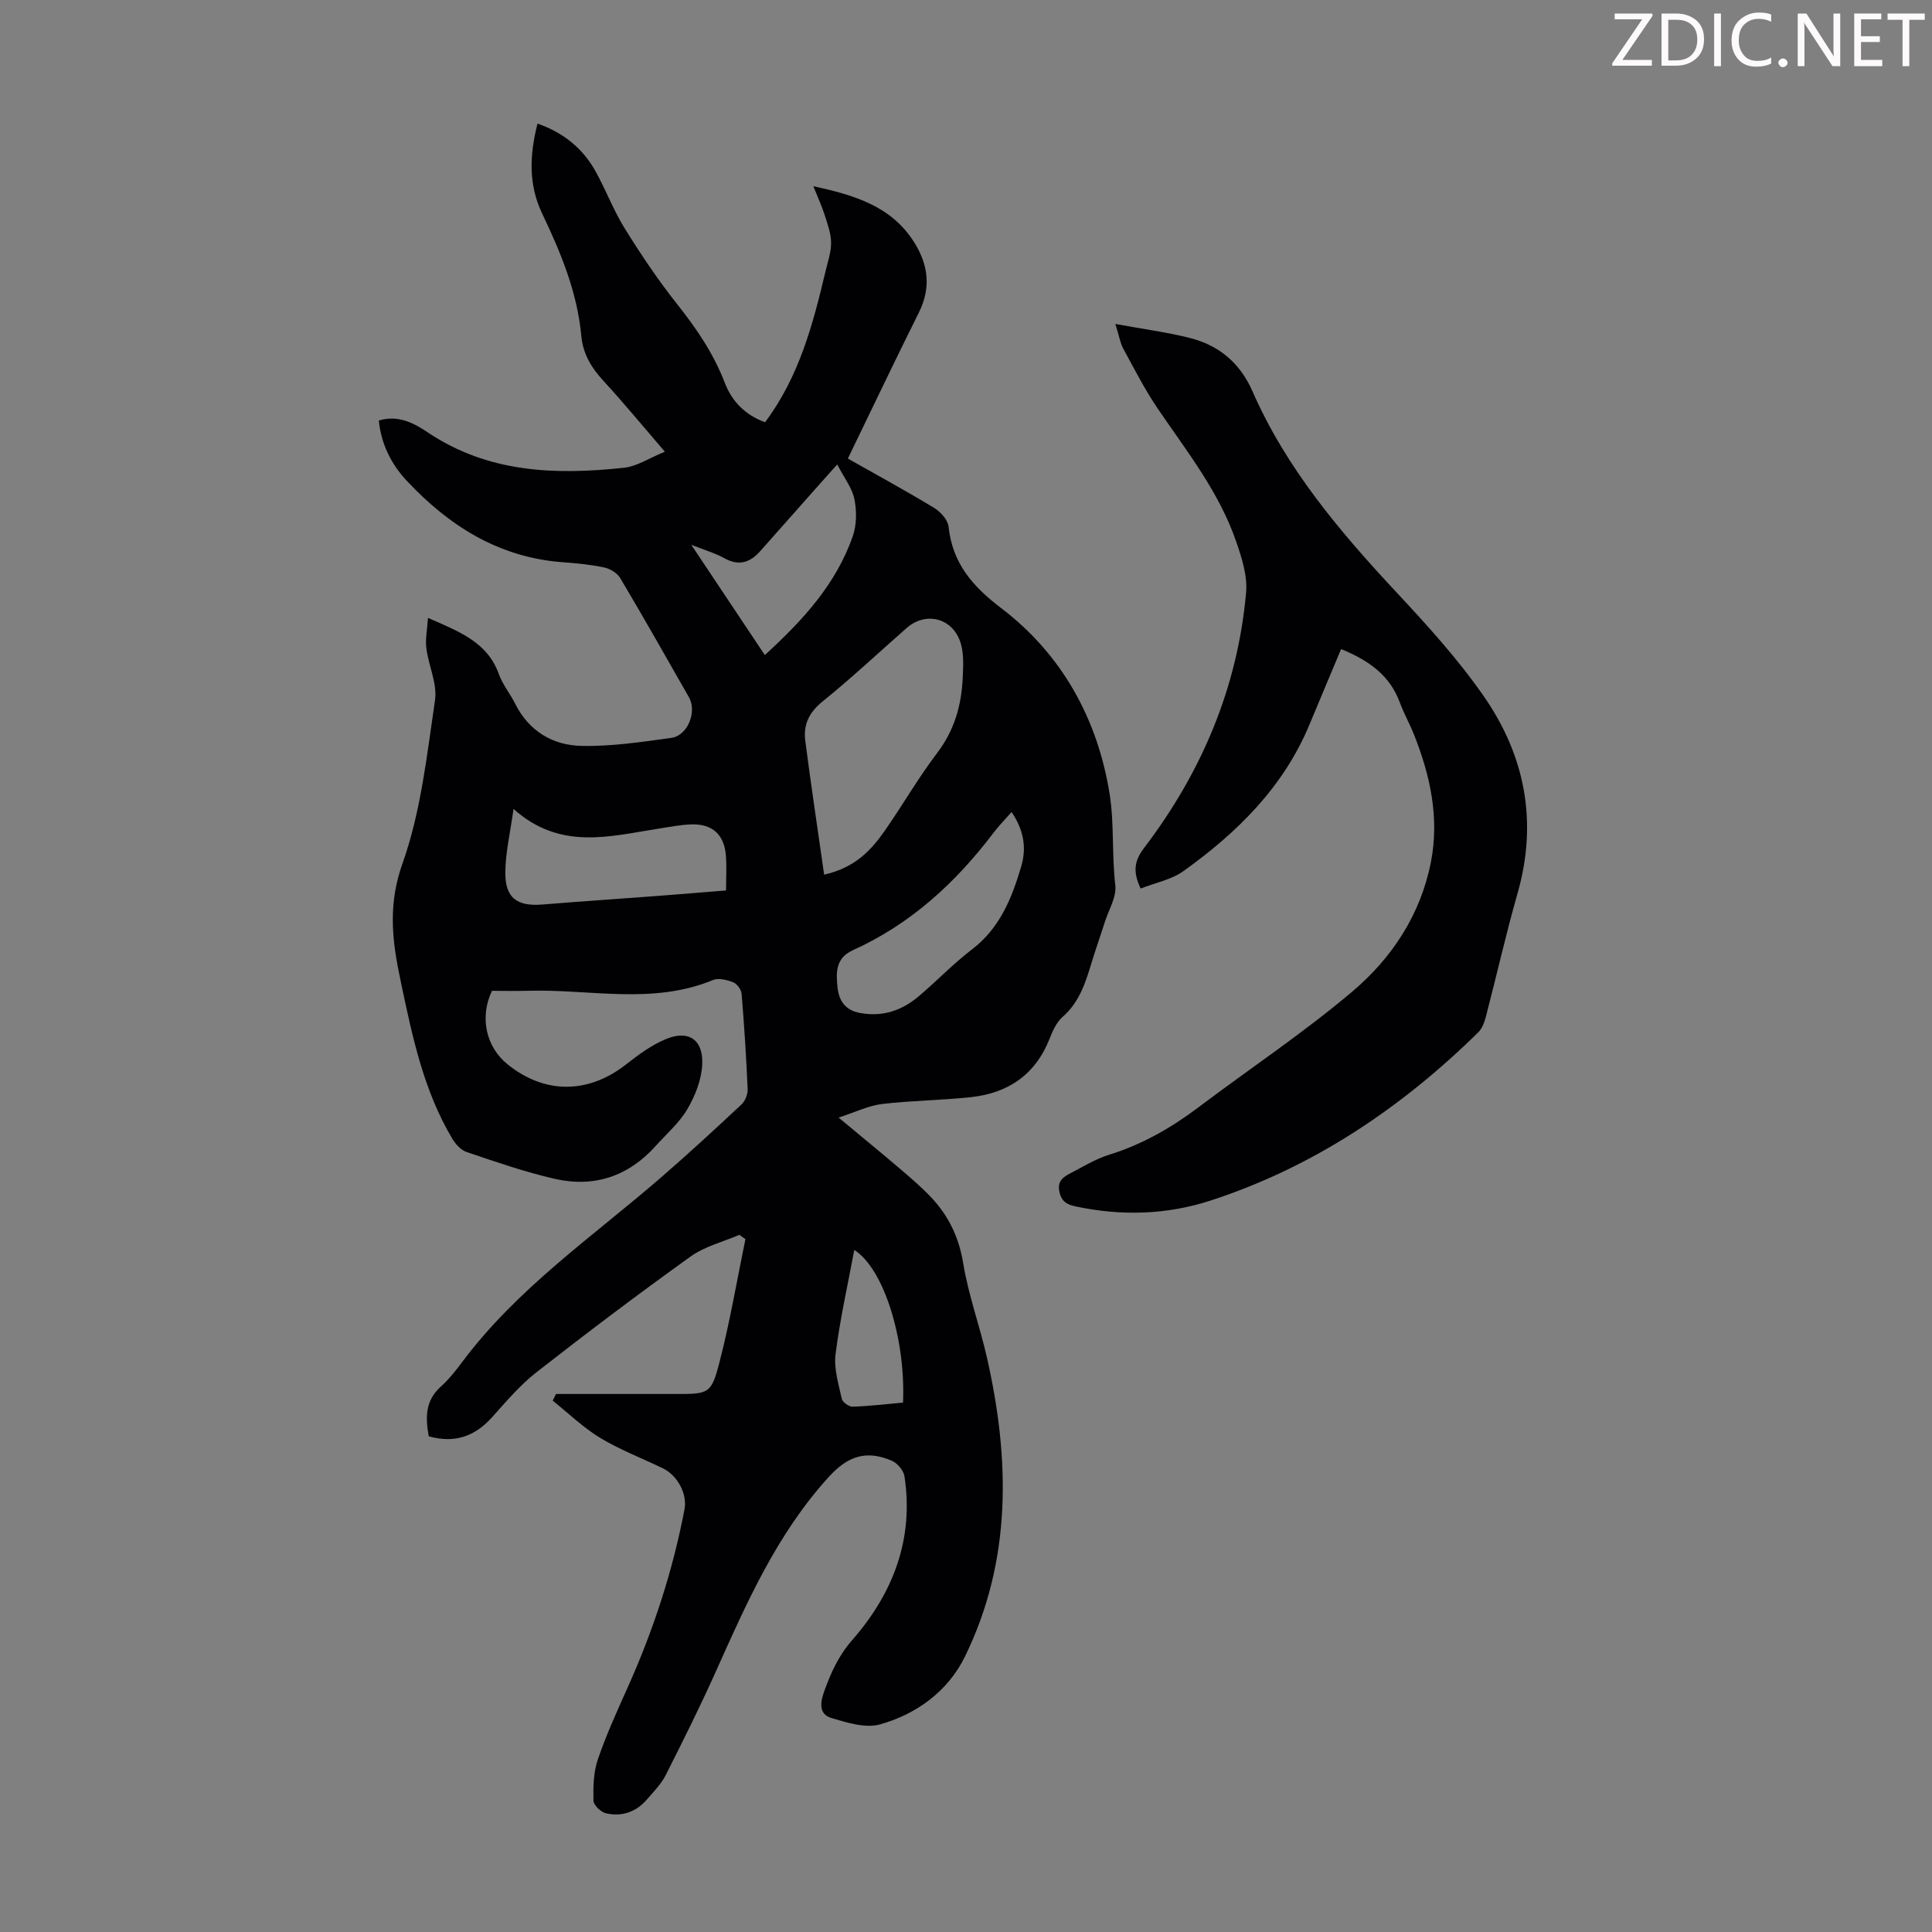 <svg enable-background="new 0 0 400 400" viewBox="0 0 400 400" xmlns="http://www.w3.org/2000/svg"><rect x="0" y="0" width="400" height="400" fill="#808080" stroke="none"/><g fill="#fcfafa"><path d="m342.2 3.2-6.3 9.2h6.1v1.2h-8.2v-.5l6.2-9.1h-5.7v-1.2h7.8v.4z"/><path d="m344 13.7v-10.9h3.1c1.6 0 3 .5 4.1 1.4 1.1 1 1.6 2.2 1.6 3.9s-.5 3-1.6 4-2.5 1.5-4.2 1.5h-3zm1.4-9.6v8.4h1.6c1.4 0 2.5-.4 3.2-1.1.8-.8 1.2-1.8 1.2-3.2s-.4-2.4-1.2-3.1-1.8-1-3.1-1z"/><path d="m356.3 2.8v10.9h-1.4v-10.9z"/><path d="m366.6 13.2c-.8.4-1.8.6-3 .6-1.6 0-2.8-.5-3.7-1.5s-1.4-2.3-1.4-3.9c0-1.7.5-3.2 1.6-4.2s2.4-1.6 4-1.6c1 0 1.9.1 2.6.4v1.5c-.8-.4-1.6-.6-2.6-.6-1.2 0-2.2.4-3 1.2s-1.1 1.9-1.1 3.3c0 1.3.4 2.3 1.1 3.1s1.6 1.1 2.8 1.1c1.1 0 2-.2 2.8-.7v1.3z"/><path d="m368.2 13c0-.3.1-.5.3-.6.2-.2.4-.3.6-.3.3 0 .5.1.7.3s.3.4.3.6-.1.5-.3.6c-.2.2-.4.3-.7.3s-.5-.1-.6-.3c-.2-.2-.3-.4-.3-.6z"/><path d="m381.1 13.7h-1.7l-5.5-8.4c-.2-.2-.3-.5-.4-.7 0 .2.1.8.1 1.5v7.6h-1.4v-10.9h1.8l5.3 8.3c.3.4.4.6.4.8 0-.3-.1-.8-.1-1.6v-7.5h1.4v10.9z"/><path d="m389.7 13.7h-5.8v-10.9h5.6v1.2h-4.2v3.5h3.9v1.2h-3.9v3.7h4.4z"/><path d="m398.4 4.1h-3.1v9.6h-1.4v-9.6h-3.1v-1.3h7.7v1.3z"/></g><path d="m115.12 288.61h15.68 9.07c6.88 0 7.39.02 9.1-6.61 2.17-8.38 3.61-16.96 5.36-25.45-.42-.3-.83-.59-1.25-.89-3.39 1.46-7.16 2.38-10.09 4.48-10.82 7.76-21.45 15.78-31.93 23.98-3.4 2.66-6.26 6.05-9.17 9.29-3.57 3.99-7.76 5.47-13.12 3.96-.68-3.76-.81-7.33 2.5-10.29 1.65-1.48 3.06-3.27 4.4-5.06 11.4-15.28 27.03-25.98 41.21-38.26 5.67-4.91 11.18-9.99 16.65-15.11.76-.71 1.3-2.1 1.26-3.14-.28-6.59-.7-13.18-1.25-19.76-.07-.86-.94-2.06-1.72-2.37-1.29-.5-3.04-.96-4.2-.48-12.49 5.18-25.42 1.87-38.15 2.23-2.56.07-5.13.01-7.61.01-2.6 5.41-1.26 11.58 3.18 15.18 7.71 6.26 16.75 6.2 24.59.05 2.53-1.99 5.21-3.96 8.14-5.2 4.73-2.01 7.86.02 7.62 5.22-.14 3.14-1.46 6.48-3.08 9.24-1.66 2.84-4.31 5.12-6.55 7.62-5.65 6.3-12.75 8.67-20.89 6.82-6.19-1.41-12.22-3.52-18.25-5.55-1.19-.4-2.32-1.66-3-2.8-5.87-9.87-8.21-20.93-10.54-31.99-.16-.77-.32-1.53-.47-2.3-1.54-7.61-2.13-14.66.73-22.68 3.81-10.7 5.04-22.39 6.72-33.75.51-3.43-1.33-7.16-1.79-10.79-.24-1.9.18-3.87.34-6.28 6.59 2.87 12.31 5.06 14.67 11.63.78 2.18 2.35 4.06 3.39 6.16 2.85 5.68 7.79 8.59 13.74 8.71 6.2.13 12.45-.81 18.62-1.67 3.36-.47 5.31-5.42 3.62-8.38-4.7-8.26-9.39-16.53-14.24-24.7-.62-1.04-2.09-1.93-3.31-2.19-2.83-.6-5.75-.88-8.65-1.09-13.15-.99-23.44-7.49-32.19-16.81-3.25-3.46-5.35-7.64-5.83-12.53 3.97-1.17 7.13.44 10.15 2.47 12.48 8.38 26.42 8.85 40.63 7.31 2.68-.29 5.21-2 8.44-3.32-4.66-5.41-8.55-10.14-12.69-14.64-2.51-2.72-4.26-5.57-4.61-9.36-.83-9.03-4.26-17.26-8.12-25.35-2.83-5.93-2.61-12.1-.94-18.58 5.35 1.87 9.33 5.09 11.97 9.81 2.18 3.9 3.75 8.15 6.1 11.92 3.35 5.4 6.92 10.71 10.86 15.68 3.99 5.03 7.52 10.21 9.83 16.23 1.5 3.92 4.28 6.71 8.35 8.19 7.04-9.4 9.93-20.3 12.53-31.31.46-1.96 1.17-3.94 1.14-5.9-.03-1.92-.74-3.86-1.34-5.73-.61-1.9-1.46-3.72-2.34-5.93 8.44 1.85 16.26 4.09 21.01 11.82 2.83 4.61 3.35 9.29.85 14.32-4.96 9.95-9.74 20-14.71 30.25 5.64 3.19 11.82 6.56 17.83 10.19 1.34.81 2.87 2.49 3.02 3.91.81 7.57 4.93 12.33 10.91 16.88 12.59 9.57 19.95 22.97 22.43 38.42.98 6.11.44 12.6 1.18 18.93.29 2.44-1.37 5.11-2.18 7.66-.84 2.66-1.78 5.29-2.6 7.96-1.3 4.27-2.53 8.5-6.12 11.64-1.27 1.11-2.08 2.92-2.72 4.56-2.95 7.45-8.61 11.25-16.32 12.07-6.1.65-12.27.69-18.36 1.41-2.76.33-5.41 1.65-8.99 2.81 4.78 3.98 8.83 7.29 12.81 10.68 2.21 1.88 4.42 3.79 6.41 5.9 3.59 3.82 5.7 8.23 6.58 13.59 1.08 6.58 3.42 12.94 4.9 19.46 4.79 21.1 5.21 42.03-4.54 61.97-3.49 7.13-9.96 11.9-17.59 14.04-3.01.85-6.81-.37-10.05-1.32-2.93-.86-2.15-3.72-1.43-5.71 1.35-3.73 2.94-7.25 5.72-10.42 8.45-9.65 12.83-20.9 10.82-33.96-.18-1.19-1.47-2.69-2.61-3.18-5.41-2.32-9.21-.87-13.04 3.34-10.75 11.8-17.03 26.1-23.43 40.38-3.24 7.23-6.78 14.33-10.36 21.4-.94 1.86-2.51 3.42-3.89 5.03-2.23 2.6-5.19 3.58-8.45 2.85-1.05-.24-2.58-1.69-2.6-2.61-.07-2.86 0-5.9.91-8.56 1.76-5.16 4.05-10.14 6.28-15.13 5.27-11.78 9.24-23.97 11.66-36.64.61-3.22-1.46-7.02-4.48-8.49-4.32-2.1-8.87-3.82-12.96-6.29-3.54-2.14-6.59-5.12-9.85-7.72.25-.47.47-.92.69-1.38zm55.51-107.52c6.38-1.44 9.7-5.02 12.54-9.08 3.71-5.31 6.94-10.96 10.85-16.1 3.56-4.69 5.05-9.87 5.3-15.55.1-2.32.25-4.77-.35-6.96-1.48-5.39-7.18-6.97-11.29-3.35-5.79 5.09-11.42 10.37-17.41 15.21-2.77 2.24-3.97 4.81-3.55 8.06 1.17 9.13 2.56 18.25 3.91 27.77zm38.81-12.97c-1.42 1.62-2.67 2.88-3.73 4.28-7.85 10.37-17.19 18.94-29.18 24.35-.2.09-.4.2-.59.31-3 1.7-2.82 4.59-2.54 7.35.28 2.72 1.55 4.74 4.64 5.31 4.66.87 8.64-.48 12.12-3.41 3.76-3.16 7.16-6.76 11.06-9.73 5.78-4.41 8.27-10.6 10.21-17.19 1.14-3.84.56-7.47-1.99-11.27zm-103.12-.64c-.68 4.92-1.65 8.97-1.7 13.04-.07 5.39 2.4 7.18 7.7 6.75 7.91-.65 15.82-1.17 23.73-1.77 4.65-.35 9.29-.74 14.27-1.14 0-2.66.16-5-.04-7.32-.36-4.25-2.81-6.47-7.06-6.36-2.22.06-4.43.5-6.63.84-10.21 1.59-20.56 4.66-30.27-4.04zm67.02-71.32c-1.41 1.57-2.37 2.63-3.31 3.7-4.23 4.77-8.45 9.54-12.68 14.3-2.08 2.33-4.39 3.07-7.36 1.42-1.89-1.05-4.03-1.66-6.87-2.79 5.41 8.1 10.29 15.43 15.23 22.83 7.84-7.15 14.76-14.68 18.22-24.64.81-2.34.82-5.22.32-7.66-.47-2.31-2.11-4.38-3.55-7.16zm13.62 194.23c.58-12.92-3.89-27.67-10.09-31.6-1.39 7.44-2.99 14.48-3.88 21.61-.37 2.97.63 6.16 1.29 9.19.15.71 1.48 1.67 2.24 1.65 3.44-.11 6.87-.53 10.44-.85z" fill="#010103"/><path d="m230.92 67.07c5.83 1.07 10.68 1.71 15.39 2.89 6.07 1.52 10.44 5.2 13.02 11.09 7.02 16.02 18.14 29.1 29.94 41.74 6.32 6.77 12.61 13.71 17.89 21.3 8.58 12.32 11.26 26.03 7.04 40.83-2.42 8.48-4.35 17.1-6.58 25.64-.3 1.14-.78 2.41-1.59 3.2-15.93 15.64-34.07 27.86-55.42 34.81-9.08 2.95-18.45 3.21-27.85 1.22-1.72-.36-2.92-.89-3.4-2.95-.53-2.26.69-3.1 2.19-3.89 2.67-1.39 5.29-3.01 8.13-3.89 6.83-2.12 12.85-5.58 18.52-9.86 10.61-8 21.72-15.39 31.84-23.96 8.18-6.93 14.1-15.92 16.22-26.78 1.79-9.19-.16-17.99-3.57-26.53-.87-2.18-2.05-4.24-2.85-6.43-2.07-5.7-6.49-8.8-12.18-11.11-2.18 5.2-4.38 10.41-6.55 15.63-5.39 12.96-14.97 22.37-26.09 30.33-2.5 1.79-5.84 2.42-8.86 3.61-1.65-3.52-1.34-5.71.76-8.47 11.88-15.62 19.32-33.17 21.07-52.81.31-3.46-.9-7.23-2.08-10.63-3.51-10.16-10.14-18.54-16.11-27.3-2.7-3.95-4.89-8.25-7.19-12.47-.67-1.22-.89-2.69-1.69-5.21z" fill="#010103"/></svg>